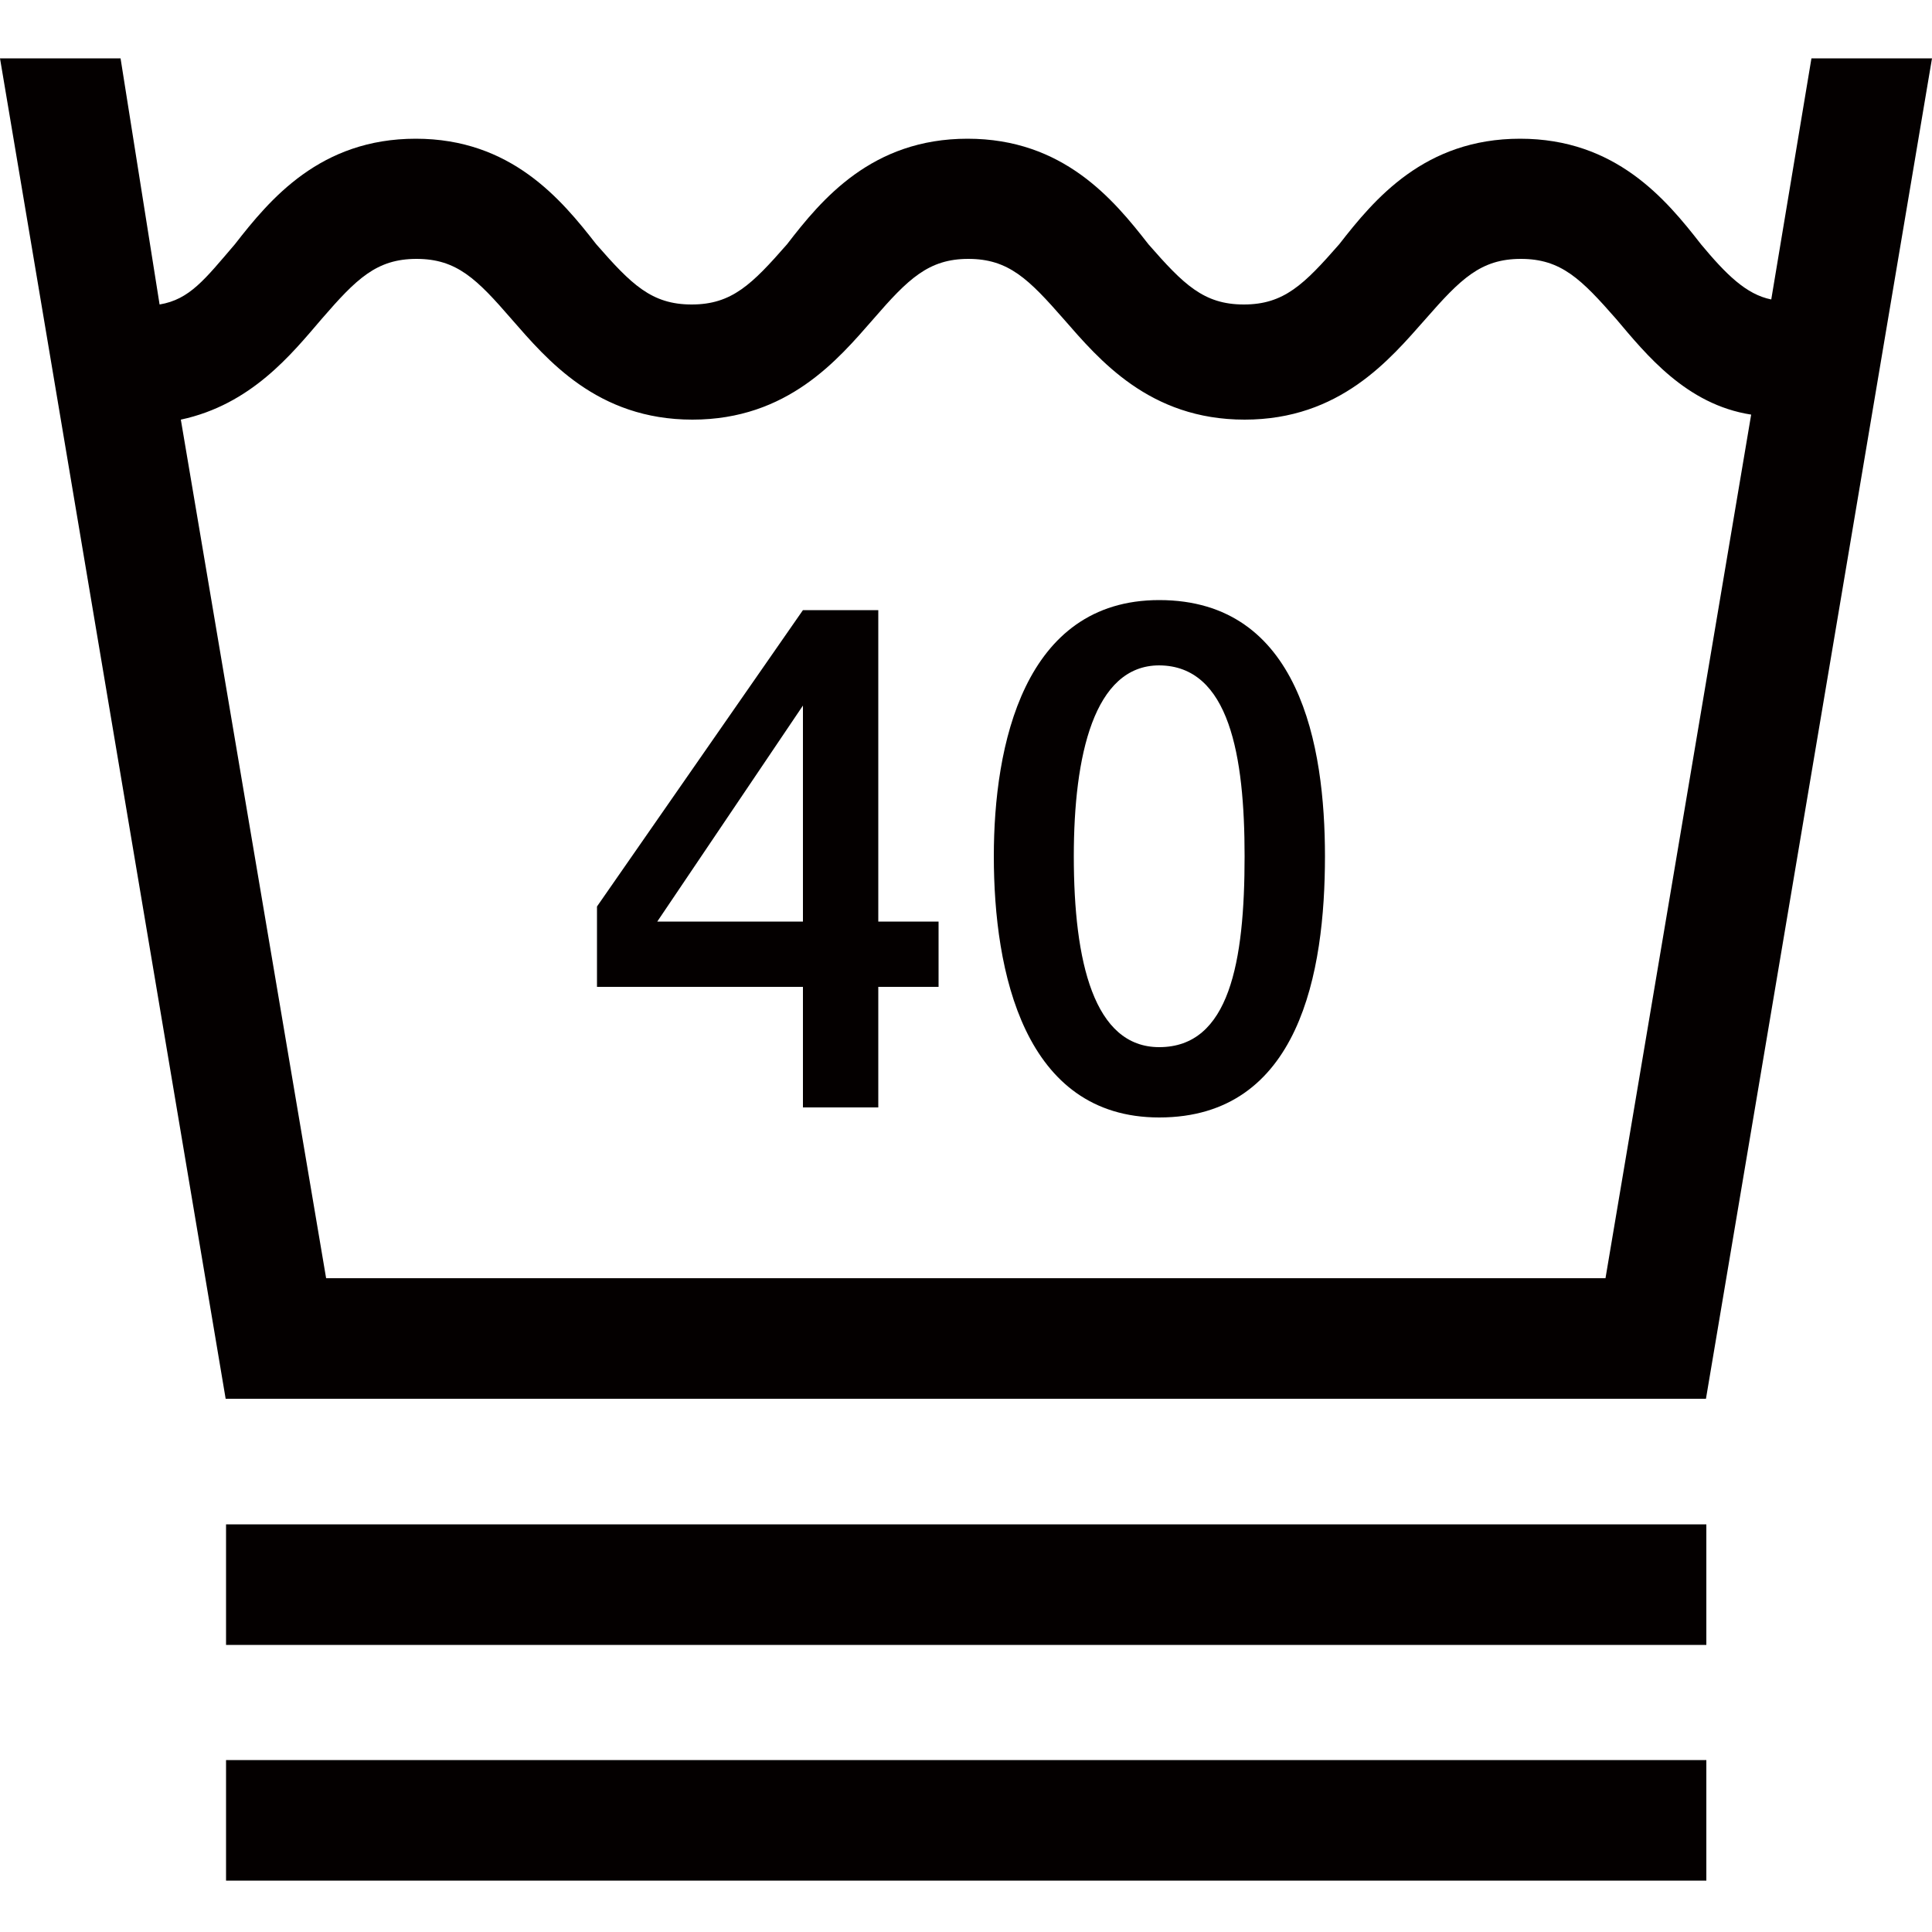 <?xml version="1.0" encoding="utf-8"?>
<!-- Generator: Adobe Illustrator 22.1.0, SVG Export Plug-In . SVG Version: 6.00 Build 0)  -->
<svg version="1.1" id="レイヤー_1" xmlns="http://www.w3.org/2000/svg" xmlns:xlink="http://www.w3.org/1999/xlink" x="0px"
	 y="0px" viewBox="0 0 500 500" style="enable-background:new 0 0 500 500;" xml:space="preserve">
<style type="text/css">
	.st0{fill:#040000;}
</style>
<path class="st0" d="M441.6,455.5c-383.1,0-383.1,0-383.1,0c0,31.2,0,31.2,0,31.2c383.1,0,383.1,0,383.1,0
	C441.6,455.5,441.6,455.5,441.6,455.5 M441.6,394.5c-383.1,0-383.1,0-383.1,0c0,31.2,0,31.2,0,31.2c383.1,0,383.1,0,383.1,0
	C441.6,394.5,441.6,394.5,441.6,394.5z M207.8,238.5c-37.7,0-37.7,0-37.7,0c37.7-55.9,37.7-55.9,37.7-55.9
	C207.8,238.5,207.8,238.5,207.8,238.5z M227.3,255.4c15.6,0,15.6,0,15.6,0c0-16.9,0-16.9,0-16.9c-15.6,0-15.6,0-15.6,0
	c0-80.6,0-80.6,0-80.6c-19.5,0-19.5,0-19.5,0c-53.3,76.7-53.3,76.7-53.3,76.7c0,20.8,0,20.8,0,20.8c53.3,0,53.3,0,53.3,0
	c0,31.2,0,31.2,0,31.2c19.5,0,19.5,0,19.5,0C227.3,255.4,227.3,255.4,227.3,255.4z M322.1,221.6c0,27.3-3.9,49.4-22.1,49.4
	c-16.9,0-22.1-22.1-22.1-49.4c0-26,5.2-49.4,22.1-49.4C318.2,172.3,322.1,195.7,322.1,221.6z M342.9,221.6
	c0-28.6-6.5-66.3-42.9-66.3c-35.1,0-42.8,37.7-42.8,66.3c0,29.9,7.8,67.6,42.8,67.6C336.4,289.2,342.9,251.5,342.9,221.6z
	 M453.2,107.3c-37.7,223.5-37.7,223.5-37.7,223.5c-331.1,0-331.1,0-331.1,0C46.8,108.6,46.8,108.6,46.8,108.6
	c18.2-3.9,28.6-16.9,36.4-26C92.2,72.2,97.4,67,107.8,67c10.4,0,15.6,5.2,24.6,15.6c9.1,10.4,22.1,26,46.8,26
	c24.7,0,37.7-15.6,46.8-26C235,72.2,240.3,67,250.6,67c10.4,0,15.6,5.2,24.7,15.6c9.1,10.4,22.1,26,46.8,26
	c24.7,0,37.6-15.6,46.8-26c9.1-10.4,14.3-15.6,24.7-15.6c10.4,0,15.6,5.2,24.7,15.6C426,91.7,436.4,104.7,453.2,107.3z M500,15.1
	c-31.2,0-31.2,0-31.2,0c-10.4,62.4-10.4,62.4-10.4,62.4c-6.5-1.3-11.7-6.5-18.2-14.3c-9.1-11.7-22.1-27.3-46.8-27.3
	c-24.7,0-37.7,15.6-46.8,27.3c-9.1,10.4-14.3,15.6-24.7,15.6c-10.4,0-15.6-5.2-24.7-15.6c-9.1-11.7-22.1-27.3-46.8-27.3
	c-24.7,0-37.7,15.6-46.7,27.3c-9.1,10.4-14.3,15.6-24.7,15.6c-10.4,0-15.6-5.2-24.7-15.6c-9.1-11.7-22.1-27.3-46.7-27.3
	c-24.7,0-37.7,15.6-46.8,27.3c-7.8,9.1-11.7,14.3-19.5,15.6C31.2,15.1,31.2,15.1,31.2,15.1C0,15.1,0,15.1,0,15.1
	C58.4,362,58.4,362,58.4,362c383.1,0,383.1,0,383.1,0C500,15.1,500,15.1,500,15.1z"/>
</svg>
